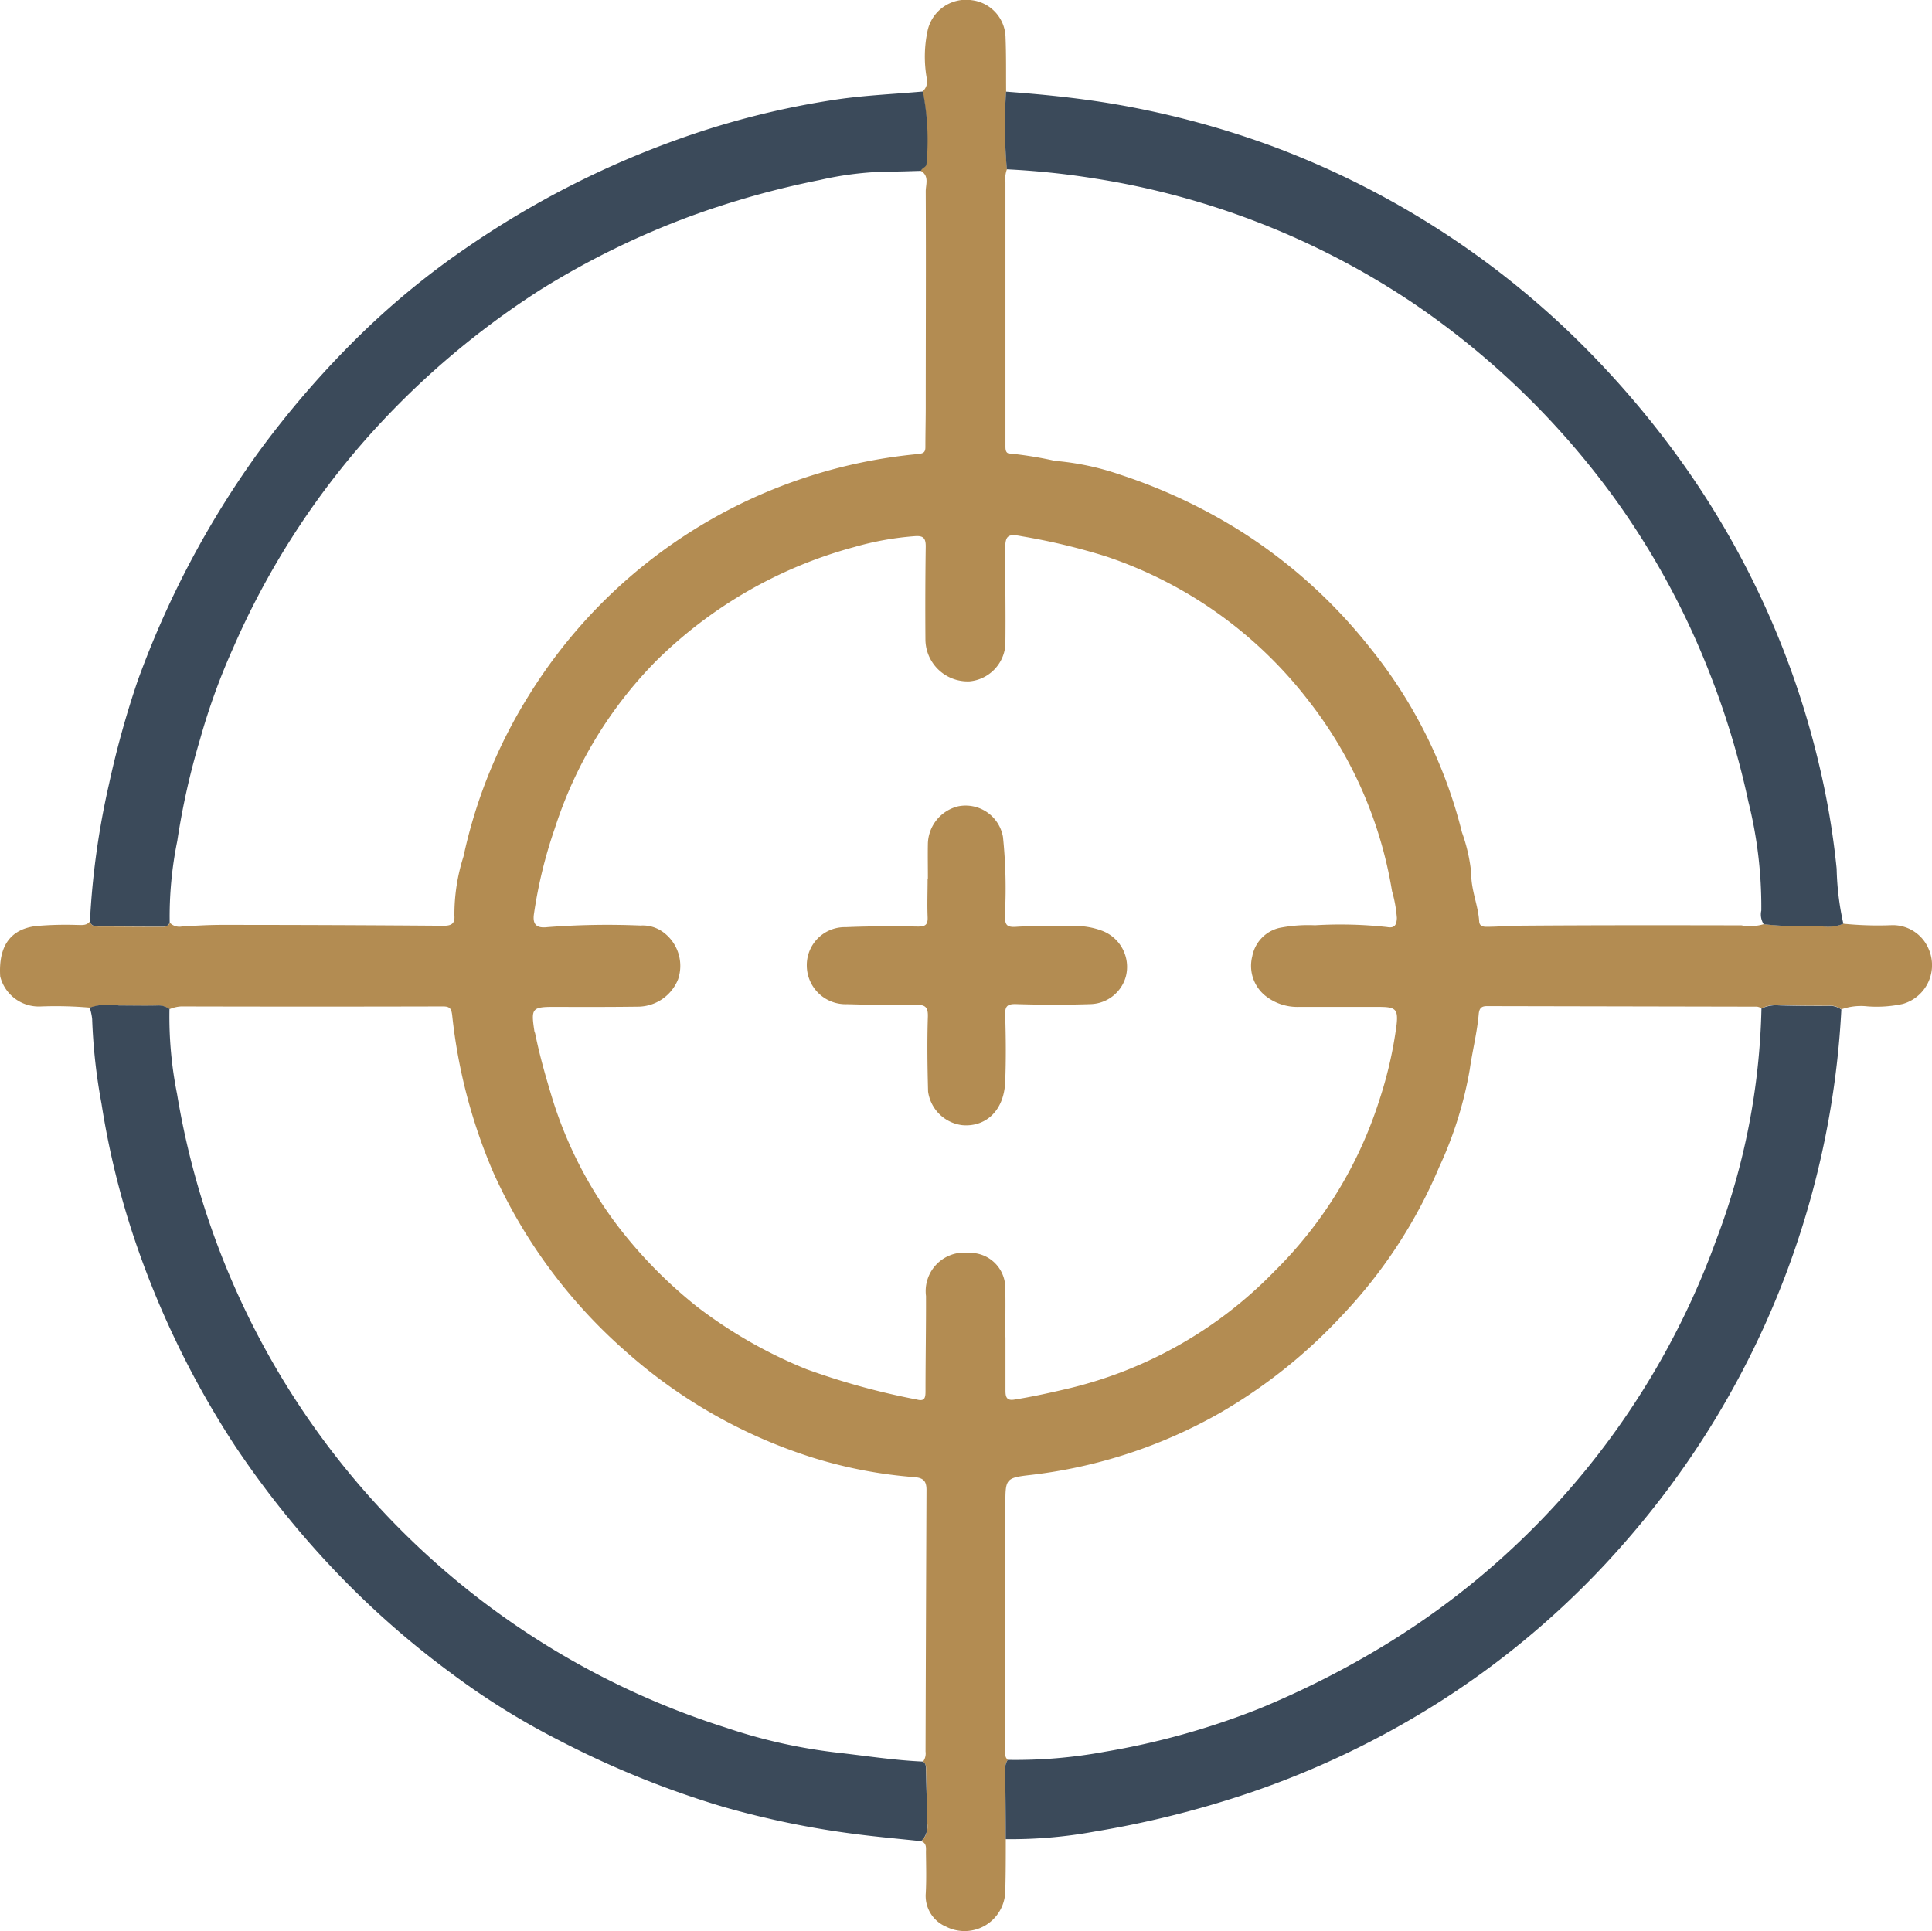 <svg xmlns="http://www.w3.org/2000/svg" width="50.902" height="50.886" viewBox="0 0 50.902 50.886"><g id="Group_3510" data-name="Group 3510" transform="translate(0)"><path id="Path_15888" data-name="Path 15888" d="M2.364,26.551a10.31,10.31,0,0,0-1.293-.031,1.047,1.047,0,0,1-1.066-.793c-.049-.8.271-1.245.949-1.326a8.991,8.991,0,0,1,1.075-.028c.125,0,.258.024.344-.1.029.136.129.142.242.142.529,0,1.058.007,1.587.006.1,0,.219.023.272-.107a.351.351,0,0,0,.314.1c.349-.021.7-.043,1.048-.043q2.927,0,5.854.023c.2,0,.3-.055.282-.268a5.026,5.026,0,0,1,.24-1.559,13.271,13.271,0,0,1,1.717-4.236A13.542,13.542,0,0,1,24.2,11.963c.135-.017.182-.049.181-.185,0-.338.008-.676.009-1.015,0-1.907.009-3.815,0-5.722,0-.182.1-.408-.134-.54.028-.08.143-.086.147-.191a6.661,6.661,0,0,0-.095-1.9.355.355,0,0,0,.106-.362A3.259,3.259,0,0,1,24.434.834,1.036,1.036,0,0,1,25.6.005a1.011,1.011,0,0,1,.893.988c.019.474.011.948.015,1.423a13.269,13.269,0,0,0,.021,2.045.742.742,0,0,0-.039.344q0,3.242,0,6.484c0,.159,0,.318,0,.477,0,.087.009.189.124.185a10.278,10.278,0,0,1,1.181.193,7.07,7.07,0,0,1,1.718.364A14.393,14.393,0,0,1,32.693,14,13.657,13.657,0,0,1,36.1,17.074a12.542,12.542,0,0,1,2.418,4.859,4.452,4.452,0,0,1,.245,1.08c-.007.439.182.837.209,1.266.008.126.1.143.2.142.286,0,.572-.027.856-.029,1.951-.015,3.9-.013,5.854-.009a1.229,1.229,0,0,0,.586-.031,9.614,9.614,0,0,0,1.482.046,1.087,1.087,0,0,0,.616-.058,9.123,9.123,0,0,0,1.264.039,1.021,1.021,0,0,1,.98.618,1.062,1.062,0,0,1-.676,1.456,3.235,3.235,0,0,1-.936.064,1.554,1.554,0,0,0-.683.078.507.507,0,0,0-.354-.094c-.431,0-.862,0-1.293-.015a.921.921,0,0,0-.458.081.377.377,0,0,0-.115-.042l-7.121-.014c-.148,0-.2.063-.214.208-.043.491-.167.97-.236,1.459a10.233,10.233,0,0,1-.808,2.578,13.015,13.015,0,0,1-2.559,3.908,13.812,13.812,0,0,1-3.241,2.581,13.137,13.137,0,0,1-4.937,1.617c-.7.079-.691.1-.69.824q0,3.208,0,6.416c0,.092-.029.193.063.265a.417.417,0,0,0-.067.235c.006.62.009,1.239.014,1.859,0,.454,0,.908-.013,1.361a1.073,1.073,0,0,1-1.559.945.88.88,0,0,1-.536-.882c.019-.358.009-.717.005-1.076,0-.111.024-.241-.124-.293a.532.532,0,0,0,.156-.487c0-.451-.016-.9-.03-1.353,0-.09.017-.193-.079-.257a.365.365,0,0,0,.066-.267q.01-3.447.025-6.894c0-.224-.075-.314-.309-.335a12.117,12.117,0,0,1-2.641-.5,13.52,13.52,0,0,1-4.986-2.825,13.788,13.788,0,0,1-3.465-4.677,14.313,14.313,0,0,1-1.095-4.164c-.02-.171-.055-.238-.24-.238q-3.451.009-6.9,0a.924.924,0,0,0-.306.072.491.491,0,0,0-.322-.091c-.336.008-.671,0-1.007,0a1.549,1.549,0,0,0-.772.055m24.124,8.68c0,.466,0,.932,0,1.4,0,.148.014.279.227.245.443-.07.885-.166,1.318-.267a11.163,11.163,0,0,0,5.541-3.114,11.038,11.038,0,0,0,2.772-4.534,10.743,10.743,0,0,0,.448-1.975c.042-.4-.037-.457-.453-.458-.71,0-1.421,0-2.132,0a1.355,1.355,0,0,1-.833-.262,1.012,1.012,0,0,1-.386-1.07.948.948,0,0,1,.709-.748,3.893,3.893,0,0,1,.943-.071,11.311,11.311,0,0,1,1.9.047c.186.033.251-.038.258-.24a3.507,3.507,0,0,0-.128-.71,11.033,11.033,0,0,0-2.213-5.032,11.229,11.229,0,0,0-5.336-3.789,16.686,16.686,0,0,0-2.2-.525c-.384-.076-.444-.018-.443.363,0,.837.017,1.674.005,2.51a1.044,1.044,0,0,1-.941.949,1.113,1.113,0,0,1-1.165-1.111q-.009-1.223.008-2.447c0-.209-.06-.281-.269-.269a7.869,7.869,0,0,0-1.618.289,11.78,11.78,0,0,0-5.226,3.01,11.108,11.108,0,0,0-2.655,4.388,12.261,12.261,0,0,0-.554,2.268c-.044.3.09.38.359.348a20.5,20.5,0,0,1,2.445-.042.911.911,0,0,1,.6.174,1.1,1.1,0,0,1,.392,1.246,1.146,1.146,0,0,1-1.03.717c-.742.01-1.485.009-2.227.006-.581,0-.62.037-.531.616,0,.031.019.06.025.091.12.595.289,1.177.466,1.757a10.857,10.857,0,0,0,1.73,3.337,12.157,12.157,0,0,0,2.069,2.1,12.319,12.319,0,0,0,2.882,1.646,19.079,19.079,0,0,0,2.913.8c.207.055.223-.057.223-.219,0-.837.016-1.673.013-2.51a1.015,1.015,0,0,1,1.132-1.136.925.925,0,0,1,.957.92c.01.434,0,.869,0,1.3" transform="translate(0)" fill="#b38c52"></path><path id="Path_15889" data-name="Path 15889" d="M103.723,125.7c0-.62-.007-1.239-.014-1.859a.417.417,0,0,1,.067-.235,12.926,12.926,0,0,0,2.563-.215,20.025,20.025,0,0,0,4.062-1.134,23.743,23.743,0,0,0,3.328-1.687,20.8,20.8,0,0,0,8.721-10.682,18.258,18.258,0,0,0,1.185-6.081.92.92,0,0,1,.458-.081c.431.014.862.015,1.293.015a.507.507,0,0,1,.354.094,23.113,23.113,0,0,1-5.69,14.023,22.5,22.5,0,0,1-4.83,4.177,23.32,23.32,0,0,1-5.172,2.473,26,26,0,0,1-3.983.987,12.236,12.236,0,0,1-2.343.2" transform="translate(-77.226 -77.234)" fill="#3b4a5a"></path><path id="Path_15890" data-name="Path 15890" d="M31.235,9.446a6.661,6.661,0,0,1,.095,1.9c0,.1-.12.111-.147.191-.275.007-.55.02-.825.018a8.758,8.758,0,0,0-1.83.221,23.065,23.065,0,0,0-3.382.943,21.63,21.63,0,0,0-3.982,1.947,21.86,21.86,0,0,0-4.619,3.956,21.045,21.045,0,0,0-3.489,5.5,17.17,17.17,0,0,0-.866,2.393,19.327,19.327,0,0,0-.6,2.678,9.979,9.979,0,0,0-.2,2.151c-.053.13-.172.107-.272.107-.529,0-1.058-.006-1.587-.006-.113,0-.213-.007-.242-.142a21,21,0,0,1,.5-3.6,24.733,24.733,0,0,1,.756-2.727A24.58,24.58,0,0,1,13.7,18.991a24.909,24.909,0,0,1,2.761-3.184,20.867,20.867,0,0,1,2.8-2.28A24.136,24.136,0,0,1,24.8,10.7,21.932,21.932,0,0,1,28.96,9.656c.752-.111,1.516-.142,2.275-.21" transform="translate(-6.919 -7.034)" fill="#3b4a5a"></path><path id="Path_15891" data-name="Path 15891" d="M9.256,103.748a1.55,1.55,0,0,1,.772-.055c.335,0,.671.008,1.007,0a.491.491,0,0,1,.322.091,10.375,10.375,0,0,0,.2,2.24,21.123,21.123,0,0,0,14.47,16.7,14.191,14.191,0,0,0,2.881.65c.766.085,1.528.207,2.3.241.1.064.076.167.079.257.014.451.028.9.03,1.353a.532.532,0,0,1-.156.487c-.589-.063-1.179-.114-1.766-.192a23.492,23.492,0,0,1-3.47-.719,24.629,24.629,0,0,1-4.35-1.77,19.369,19.369,0,0,1-2.789-1.74,23.27,23.27,0,0,1-3.055-2.689,24.558,24.558,0,0,1-2.653-3.315,23.854,23.854,0,0,1-2.576-5.244,21.635,21.635,0,0,1-.936-3.765,14.958,14.958,0,0,1-.246-2.229,1.46,1.46,0,0,0-.065-.3" transform="translate(-6.892 -77.198)" fill="#3b4a5a"></path><path id="Path_15892" data-name="Path 15892" d="M103.732,11.506a13.268,13.268,0,0,1-.021-2.045c.913.068,1.821.157,2.729.306a23.576,23.576,0,0,1,4.2,1.1,22.874,22.874,0,0,1,7.815,4.841,24.481,24.481,0,0,1,3.133,3.618,22.813,22.813,0,0,1,2.144,3.75,22.571,22.571,0,0,1,1.384,4.05,20.793,20.793,0,0,1,.479,2.811,7.342,7.342,0,0,0,.177,1.45,1.086,1.086,0,0,1-.616.058,9.649,9.649,0,0,1-1.483-.046.477.477,0,0,1-.063-.362,11.413,11.413,0,0,0-.342-2.873,21.594,21.594,0,0,0-1.051-3.462,20.771,20.771,0,0,0-2.319-4.31,21.378,21.378,0,0,0-5.418-5.33,20.821,20.821,0,0,0-8.452-3.316,20.97,20.97,0,0,0-2.3-.239" transform="translate(-77.205 -7.045)" fill="#3b4a5a"></path><path id="Path_15893" data-name="Path 15893" d="M86.432,85.079c0-.307-.006-.614,0-.921a1.042,1.042,0,0,1,.8-.976,1,1,0,0,1,1.178.806,13.2,13.2,0,0,1,.05,2.08c.006.225.035.306.289.29.507-.033,1.017-.017,1.525-.022a2,2,0,0,1,.734.121,1.017,1.017,0,0,1,.642,1.2.992.992,0,0,1-.92.737c-.656.022-1.314.02-1.97,0-.25-.008-.3.067-.291.3.018.582.023,1.165,0,1.746-.035.813-.561,1.2-1.139,1.143a1.035,1.035,0,0,1-.893-.886c-.018-.656-.027-1.313-.006-1.968.008-.263-.072-.32-.318-.316-.6.01-1.208,0-1.811-.017a1.021,1.021,0,0,1-1.06-1,1,1,0,0,1,1.028-1.029c.635-.028,1.271-.025,1.907-.016.2,0,.256-.059.248-.252-.014-.338,0-.677,0-1.016h.011" transform="translate(-61.985 -61.936)" fill="#b38c52"></path></g></svg>